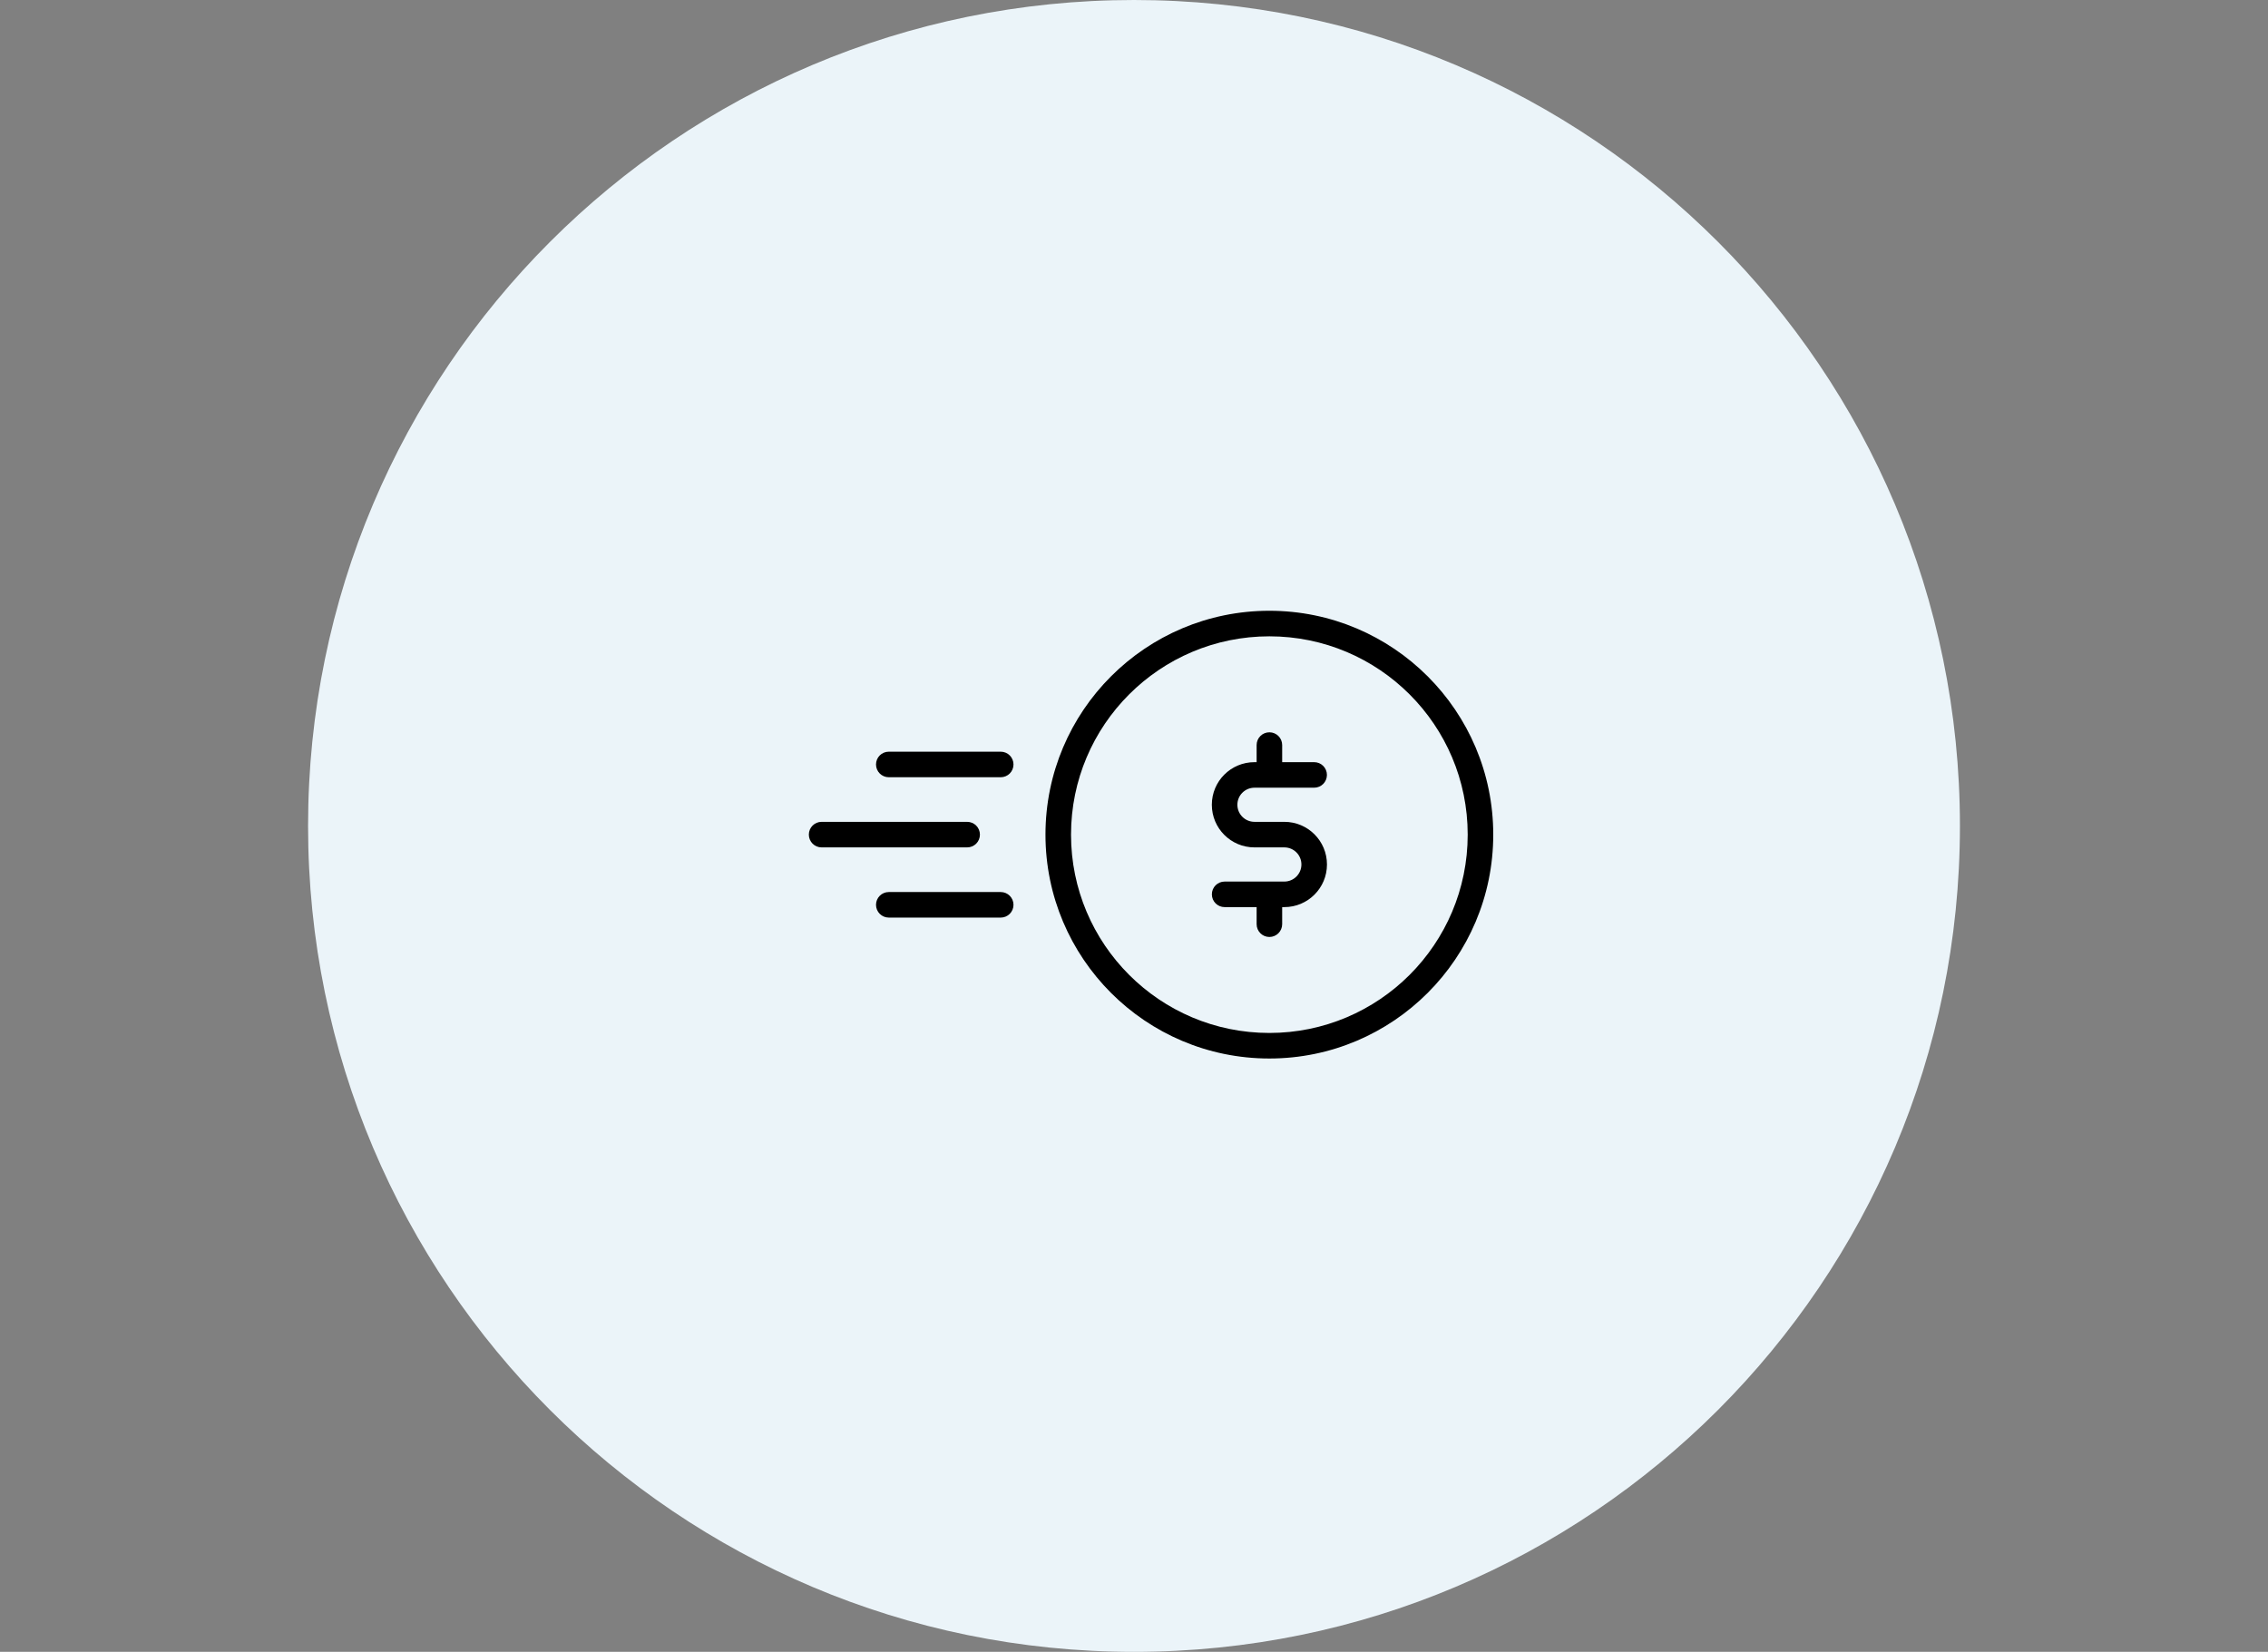 <?xml version="1.0" encoding="UTF-8"?>
<svg id="Capa_1" data-name="Capa 1" xmlns="http://www.w3.org/2000/svg" viewBox="0 0 600 437">
  <rect x="0" y="0" width="600" height="437" fill="#808080" stroke="none"/>
  <defs>
    <style>
      .cls-1 {
        fill-rule: evenodd;
      }

      .cls-2 {
        fill: #ebf4f9;
      }
    </style>
  </defs>
  <path class="cls-2" d="M518.5,218.5c0,120.68-97.83,218.5-218.5,218.5s-218.5-97.82-218.5-218.5S179.33,0,300,0s218.5,97.82,218.5,218.5"/>
  <path class="cls-1" d="M231.75,239.37c0-1.87,1.51-3.38,3.38-3.38h29.61c1.87,0,3.38,1.51,3.38,3.38s-1.51,3.38-3.38,3.38h-29.61c-1.87,0-3.38-1.51-3.38-3.38ZM213.98,220.8c0-1.87,1.51-3.38,3.38-3.38h38.5c1.87,0,3.38,1.51,3.38,3.38s-1.51,3.38-3.38,3.38h-38.5c-1.87,0-3.38-1.51-3.38-3.38ZM231.75,202.24c0-1.87,1.51-3.38,3.38-3.38h29.61c1.87,0,3.38,1.51,3.38,3.38s-1.51,3.38-3.38,3.38h-29.61c-1.87,0-3.38-1.51-3.38-3.38Z"/>
  <path class="cls-1" d="M335.81,280.03c32.71,0,59.23-26.52,59.23-59.23s-26.52-59.22-59.23-59.22-59.23,26.51-59.23,59.22,26.52,59.23,59.23,59.23ZM335.81,273.27c28.98,0,52.47-23.49,52.47-52.47s-23.49-52.46-52.47-52.46-52.47,23.49-52.47,52.46,23.49,52.47,52.47,52.47Z"/>
  <path class="cls-1" d="M335.82,193.73c1.87,0,3.38,1.51,3.38,3.38v4.52h8.46c1.87,0,3.38,1.51,3.38,3.38s-1.51,3.38-3.38,3.38h-15.79c-2.49,0-4.52,2.02-4.52,4.51s2.02,4.52,4.52,4.52h7.9c6.23,0,11.28,5.05,11.28,11.28s-5.05,11.28-11.28,11.28h-.57v4.51c0,1.87-1.51,3.39-3.38,3.39s-3.38-1.52-3.38-3.39v-4.51h-8.46c-1.87,0-3.38-1.51-3.38-3.38s1.51-3.38,3.38-3.38h15.79c2.49,0,4.52-2.02,4.52-4.52s-2.02-4.52-4.52-4.52h-7.9c-6.23,0-11.28-5.05-11.28-11.28s5.05-11.27,11.28-11.27h.57v-4.52c0-1.87,1.51-3.38,3.38-3.38Z"/>
</svg>